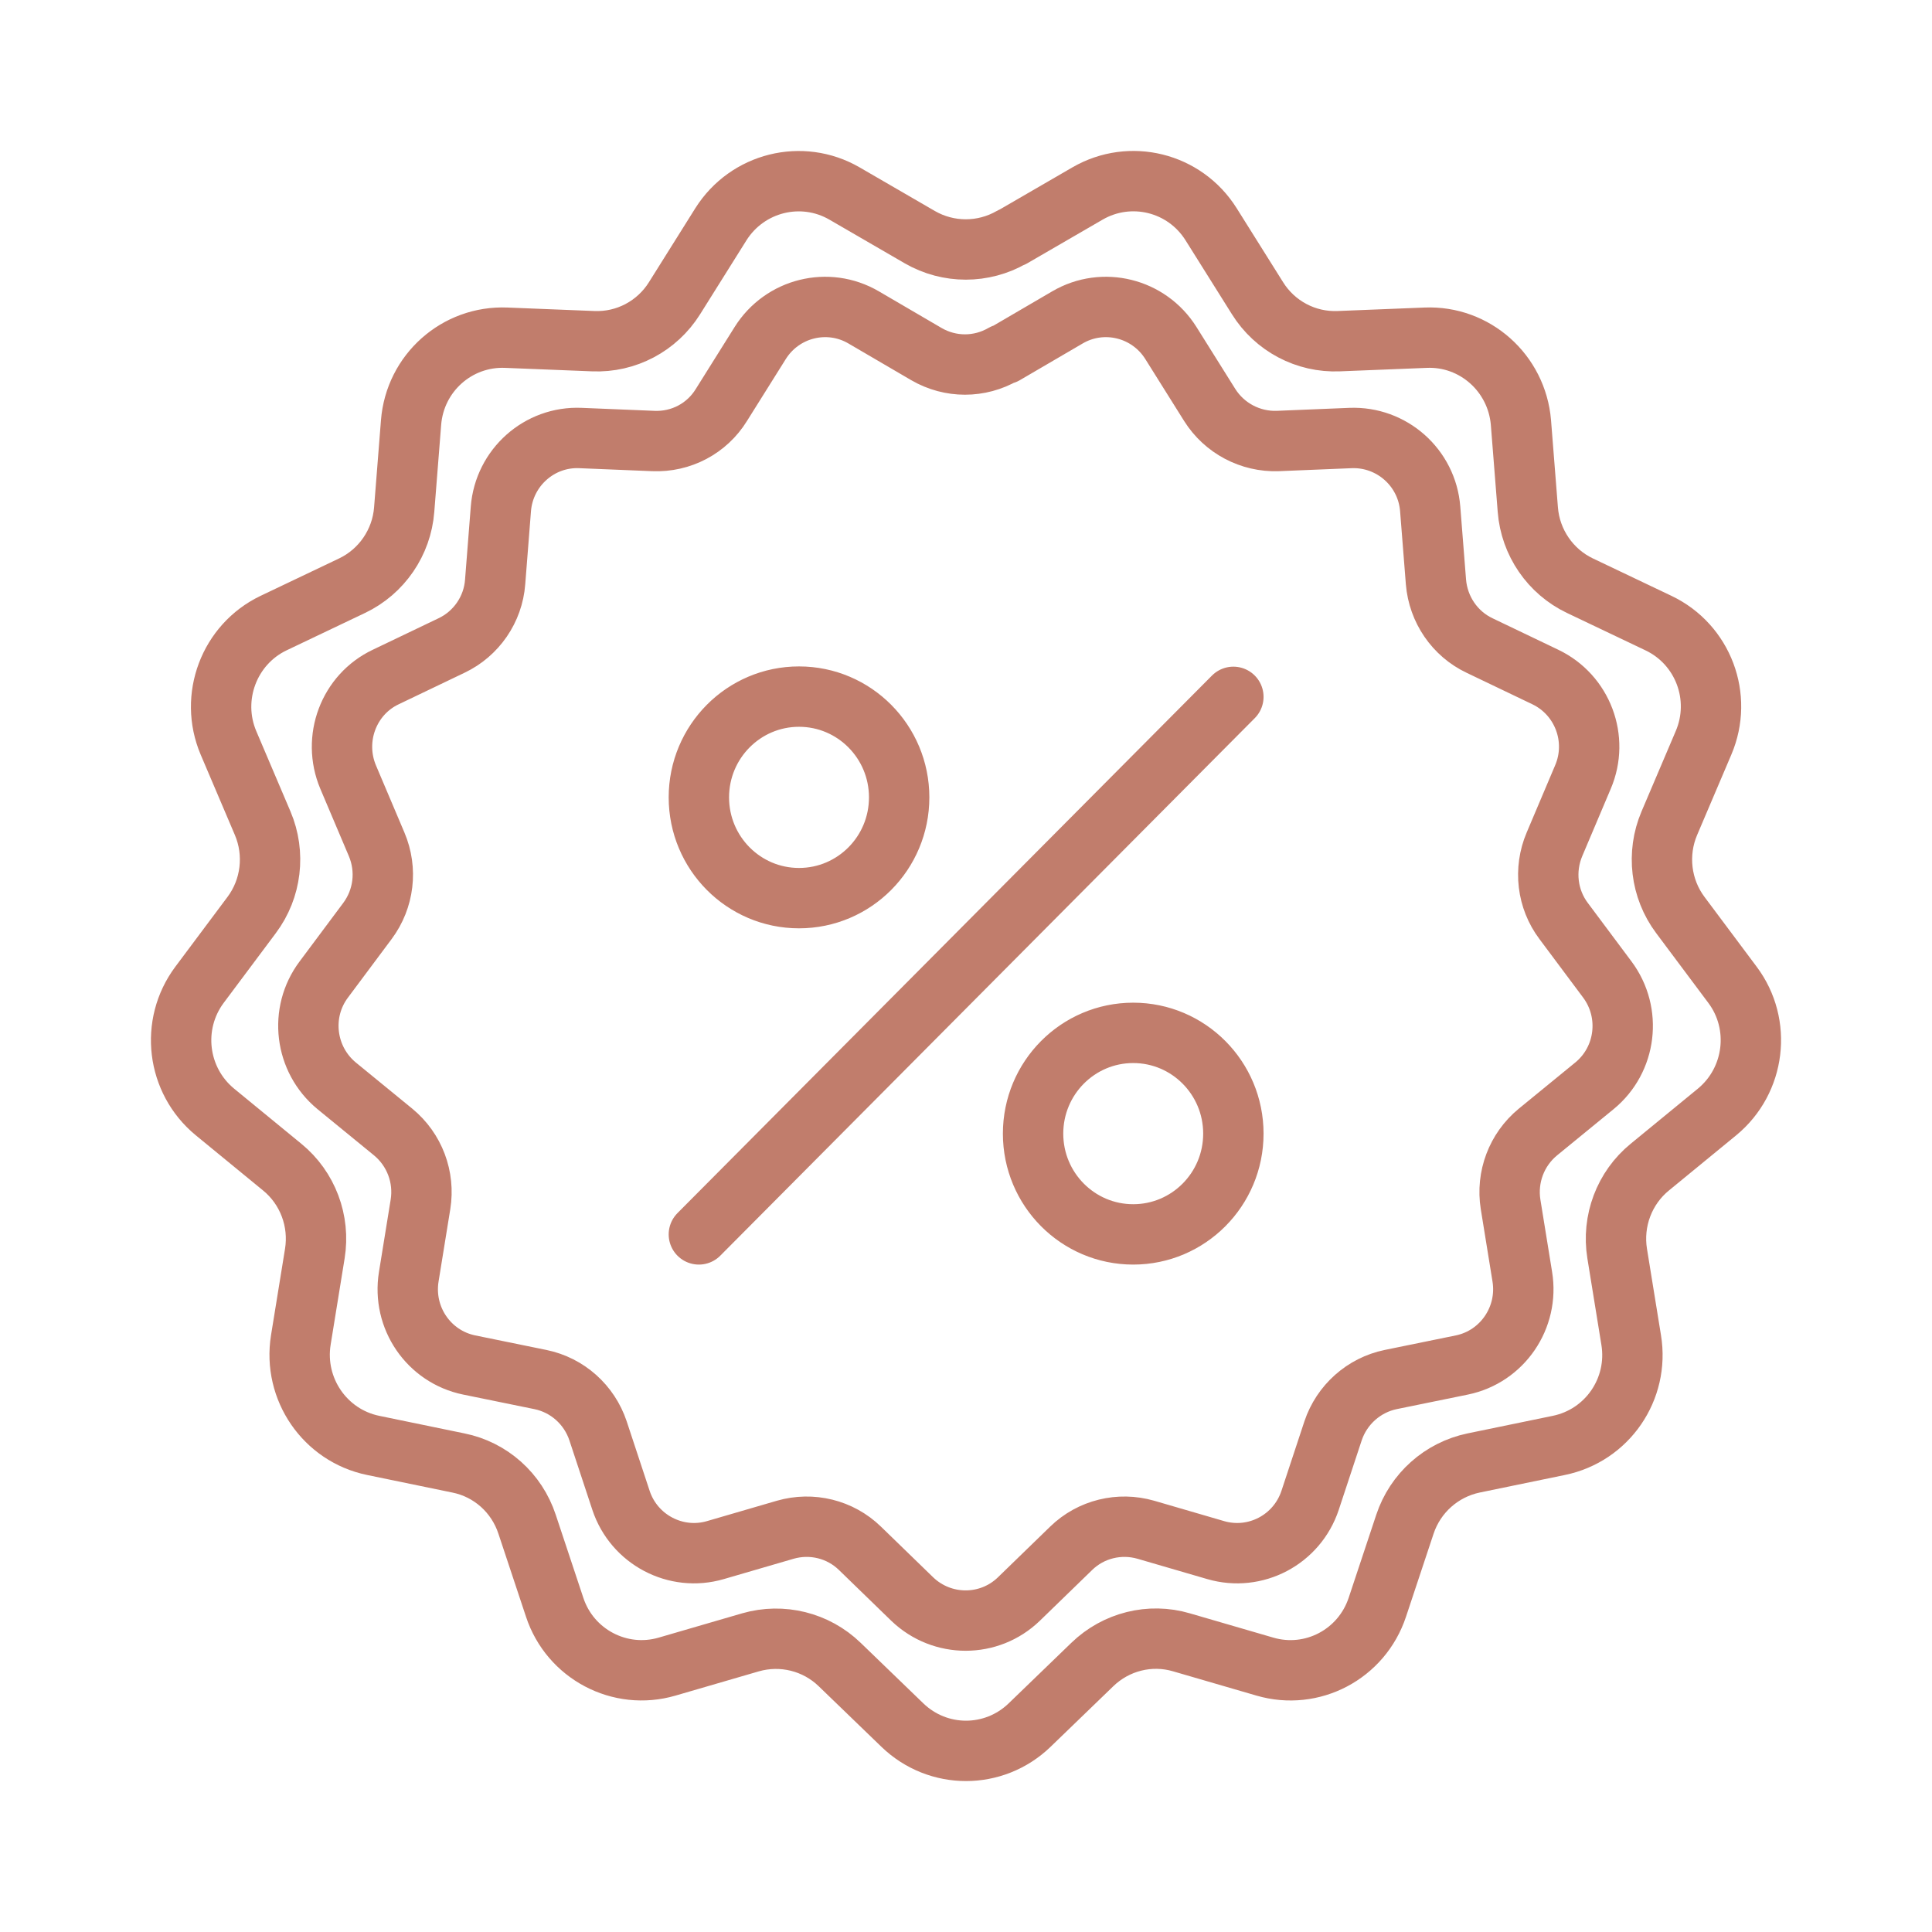 <svg width="64" height="64" viewBox="0 0 64 64" fill="none" xmlns="http://www.w3.org/2000/svg">
<path d="M23.151 40.891L40.857 23.084M33.529 7.857L36.025 6.41C37.44 5.591 39.244 6.035 40.119 7.428L41.656 9.878C42.234 10.804 43.261 11.348 44.349 11.302L47.225 11.187C48.853 11.118 50.246 12.358 50.383 13.997L50.611 16.883C50.695 17.97 51.357 18.935 52.338 19.402L54.941 20.642C56.417 21.346 57.079 23.092 56.432 24.608L55.298 27.272C54.872 28.275 55.009 29.438 55.663 30.311L57.391 32.623C58.372 33.932 58.144 35.793 56.881 36.834L54.651 38.663C53.807 39.352 53.396 40.447 53.571 41.527L54.035 44.39C54.301 46.013 53.244 47.552 51.638 47.881L48.815 48.463C47.75 48.685 46.883 49.458 46.54 50.492L45.627 53.24C45.11 54.802 43.466 55.667 41.899 55.208L39.137 54.404C38.095 54.097 36.968 54.381 36.185 55.139L34.108 57.145C32.928 58.285 31.072 58.285 29.892 57.145L27.815 55.139C27.032 54.381 25.905 54.105 24.863 54.404L22.101 55.208C20.534 55.667 18.883 54.794 18.373 53.24L17.46 50.492C17.117 49.45 16.25 48.677 15.185 48.463L12.362 47.881C10.764 47.552 9.706 46.013 9.965 44.39L10.429 41.527C10.604 40.447 10.193 39.352 9.349 38.663L7.119 36.834C5.856 35.793 5.628 33.94 6.609 32.623L8.337 30.311C8.991 29.438 9.128 28.275 8.702 27.272L7.568 24.608C6.929 23.099 7.591 21.346 9.06 20.642L11.662 19.402C12.643 18.935 13.305 17.97 13.389 16.883L13.617 13.997C13.746 12.358 15.139 11.118 16.775 11.187L19.651 11.302C20.739 11.348 21.766 10.804 22.345 9.878L23.881 7.428C24.756 6.042 26.56 5.591 27.975 6.41L30.471 7.857C31.414 8.4 32.571 8.4 33.514 7.857H33.529ZM40.857 37.553C40.857 39.397 39.371 40.891 37.539 40.891C35.707 40.891 34.222 39.397 34.222 37.553C34.222 35.71 35.707 34.215 37.539 34.215C39.371 34.215 40.857 35.71 40.857 37.553ZM29.786 26.414C29.786 28.258 28.301 29.752 26.468 29.752C24.636 29.752 23.151 28.258 23.151 26.414C23.151 24.571 24.636 23.076 26.468 23.076C28.301 23.076 29.786 24.571 29.786 26.414ZM33.278 11.731L35.363 10.513C36.542 9.824 38.057 10.199 38.787 11.363L40.073 13.415C40.56 14.188 41.42 14.64 42.325 14.609L44.737 14.51C46.099 14.456 47.271 15.489 47.377 16.86L47.568 19.279C47.644 20.19 48.191 20.994 49.013 21.384L51.189 22.426C52.422 23.015 52.977 24.477 52.437 25.741L51.494 27.968C51.136 28.811 51.25 29.783 51.798 30.51L53.244 32.447C54.066 33.549 53.875 35.104 52.818 35.969L50.946 37.5C50.238 38.082 49.896 38.993 50.04 39.896L50.428 42.292C50.649 43.647 49.767 44.941 48.427 45.217L46.069 45.699C45.178 45.883 44.448 46.534 44.159 47.399L43.398 49.703C42.964 51.005 41.587 51.732 40.271 51.349L37.958 50.675C37.083 50.423 36.139 50.652 35.485 51.288L33.75 52.972C32.769 53.921 31.209 53.921 30.22 52.972L28.485 51.288C27.83 50.652 26.887 50.423 26.012 50.675L23.699 51.349C22.39 51.732 21.005 51.005 20.572 49.703L19.811 47.399C19.522 46.534 18.799 45.883 17.901 45.699L15.542 45.217C14.203 44.941 13.32 43.655 13.541 42.292L13.929 39.896C14.074 38.993 13.731 38.082 13.024 37.5L11.152 35.969C10.094 35.096 9.904 33.542 10.726 32.447L12.171 30.51C12.719 29.775 12.834 28.811 12.476 27.968L11.532 25.741C11 24.477 11.548 23.008 12.78 22.426L14.956 21.384C15.778 20.994 16.334 20.19 16.402 19.279L16.592 16.86C16.699 15.489 17.87 14.448 19.233 14.51L21.644 14.609C22.558 14.647 23.417 14.196 23.897 13.415L25.183 11.363C25.913 10.199 27.427 9.824 28.607 10.513L30.691 11.731C31.483 12.19 32.449 12.19 33.24 11.731H33.278Z" stroke="#C17D6C" stroke-width="2" stroke-linecap="round" stroke-linejoin="round"/>
</svg>
